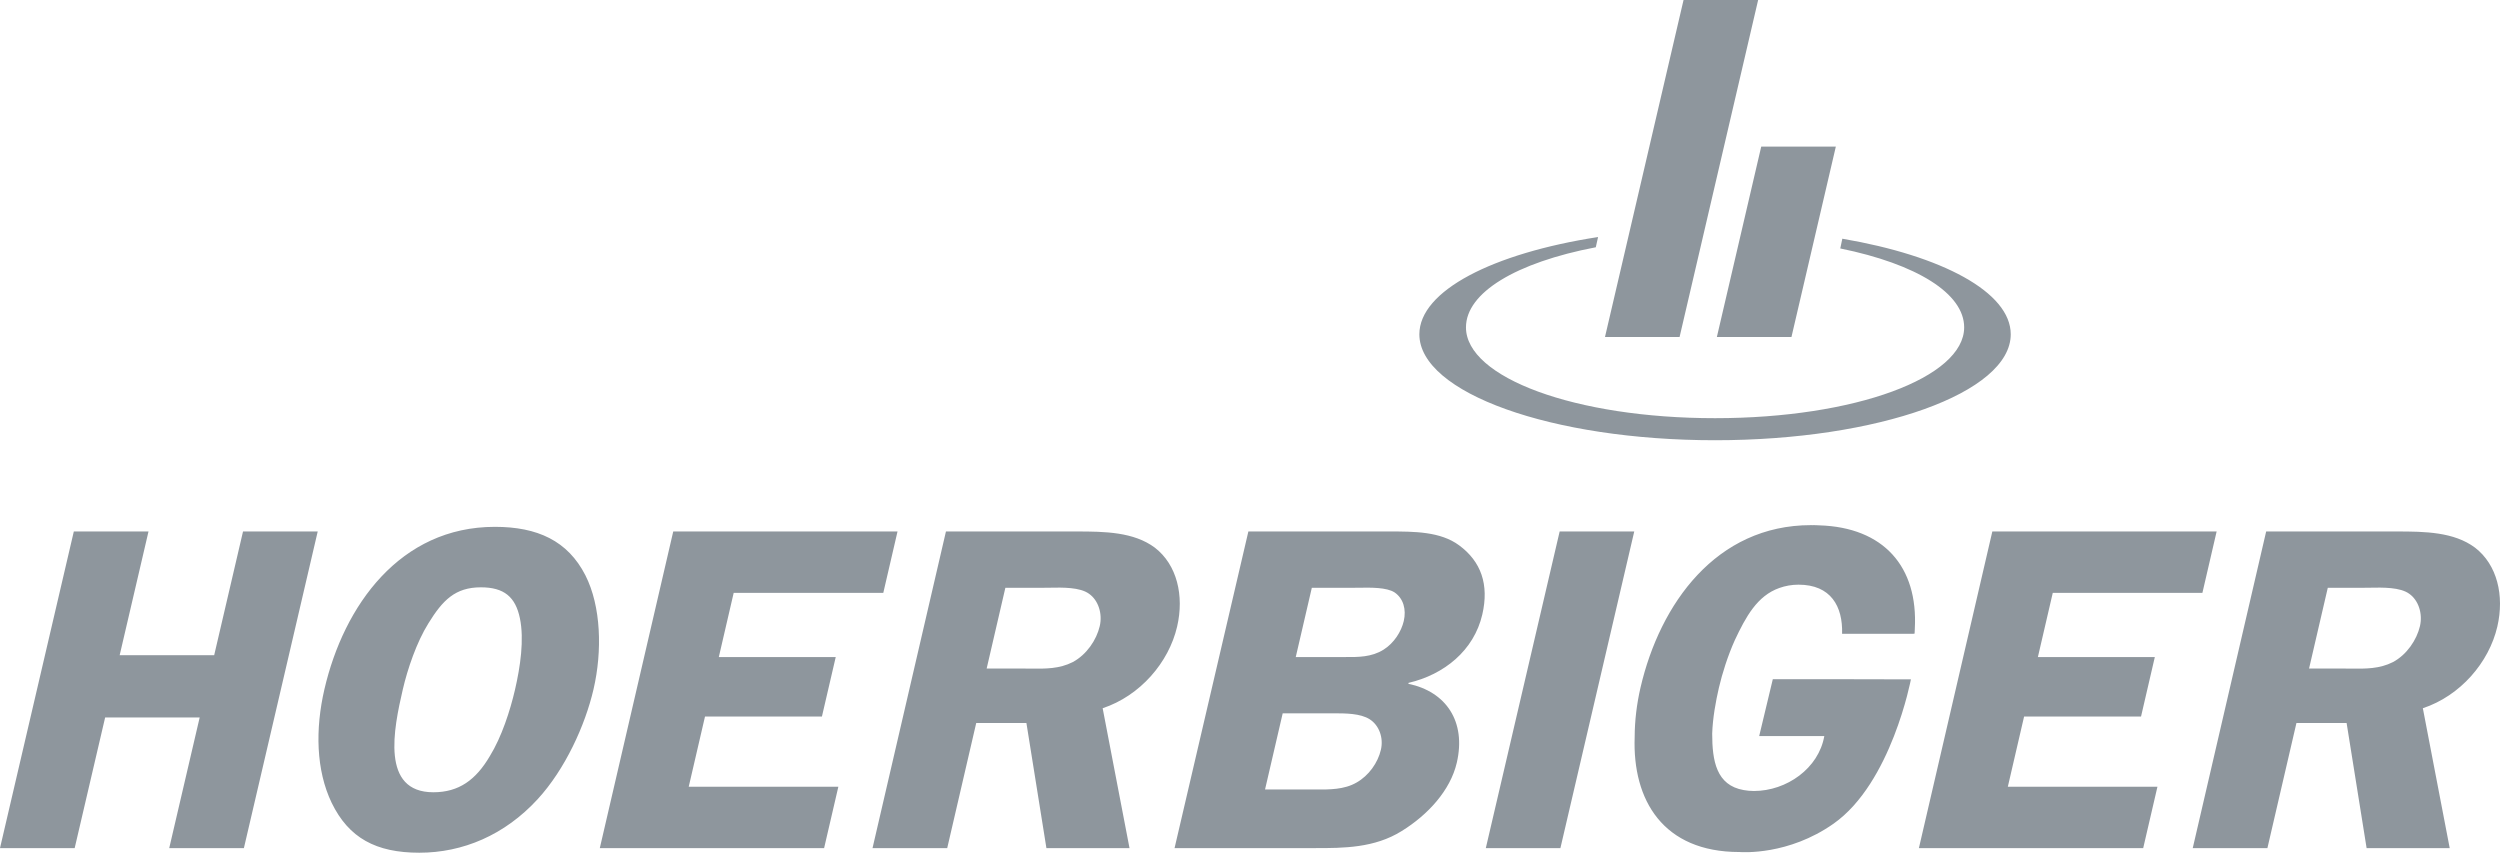 <svg width="129" height="44" viewBox="0 0 129 44" fill="none" xmlns="http://www.w3.org/2000/svg">
<path fill-rule="evenodd" clip-rule="evenodd" d="M86.871 -0L82.817 17.39H86.666L90.72 -0H86.871ZM98.8 32.543C98.799 32.593 98.798 32.643 98.793 32.694L98.715 32.705H95.052C95.095 31.286 94.469 30.169 92.803 30.169C92.449 30.169 92.121 30.231 91.816 30.339C90.667 30.744 90.082 31.834 89.52 33.025C89.151 33.843 88.866 34.756 88.697 35.48C88.533 36.188 88.376 37.042 88.349 37.856C88.35 39.256 88.559 40.521 89.976 40.768C90.139 40.797 90.312 40.815 90.502 40.815C92.189 40.815 93.844 39.648 94.134 37.981H93.676H90.774L91.477 35.046H94.603L98.603 35.055C98.603 35.055 97.599 40.399 94.611 42.502C92.281 44.141 89.899 43.974 89.754 43.964L89.748 43.964C85.824 43.964 84.228 41.297 84.349 38.024C84.352 37.187 84.454 36.329 84.65 35.48C85.656 31.146 88.559 27.097 93.448 27.097C93.478 27.097 93.508 27.099 93.538 27.099C93.563 27.099 93.587 27.097 93.611 27.097C93.648 27.097 93.683 27.099 93.717 27.101L93.717 27.101C93.748 27.102 93.778 27.104 93.809 27.104L93.816 27.105C93.837 27.106 93.857 27.107 93.878 27.108C97.183 27.211 98.983 29.228 98.804 32.448L98.803 32.476C98.802 32.499 98.801 32.521 98.8 32.543ZM17.115 41.428C17.996 43.237 19.396 44 21.636 44C23.877 44 26.037 43.095 27.744 41.237C29.163 39.69 30.194 37.427 30.625 35.569C31.084 33.593 31.017 31.282 30.207 29.687C29.296 27.901 27.728 27.185 25.536 27.185C20.647 27.185 17.744 31.235 16.739 35.569C16.265 37.617 16.303 39.737 17.115 41.428ZM22.106 32.164C22.84 30.973 23.488 30.306 24.813 30.306C26.017 30.306 26.599 30.806 26.827 31.902C27.055 32.998 26.849 34.402 26.573 35.594C26.324 36.665 25.889 38.022 25.272 39.022C24.557 40.237 23.684 40.881 22.36 40.881C19.638 40.881 20.311 37.617 20.786 35.569C21.023 34.545 21.494 33.14 22.106 32.164ZM11.052 33.807L12.54 27.424H16.394L12.585 43.762H8.732L10.303 37.022H5.425L3.853 43.762H0L3.809 27.424H7.663L6.175 33.807H11.052ZM37.858 30.592L37.091 33.903H43.124L42.411 36.974H36.378L35.538 40.595H43.259L42.524 43.762H30.95L34.739 27.425H46.312L45.578 30.592H37.858ZM52.963 37.308H50.373L48.876 43.763H45.022L48.811 27.424H55.543C57.013 27.424 58.501 27.448 59.589 28.258C60.734 29.139 61.11 30.735 60.74 32.33C60.31 34.188 58.828 35.903 56.897 36.545L58.283 43.763H53.995L52.963 37.308ZM53.786 30.33H51.877L50.911 34.498H52.916C53.018 34.498 53.122 34.499 53.226 34.5L53.227 34.5C53.93 34.508 54.664 34.517 55.353 34.164C56.068 33.783 56.582 33.02 56.747 32.307C56.897 31.663 56.672 30.973 56.195 30.639C55.724 30.296 54.841 30.313 54.143 30.326C54.017 30.328 53.897 30.33 53.786 30.33ZM66.187 36.807H68.801C69.427 36.807 70.198 36.807 70.68 37.117C71.162 37.427 71.399 38.07 71.254 38.689C71.1 39.355 70.632 40.022 69.996 40.38C69.365 40.747 68.583 40.742 67.922 40.738C67.853 40.738 67.786 40.737 67.721 40.737H65.276L66.187 36.807ZM64.416 27.424L60.607 43.762H67.886C69.308 43.762 70.922 43.762 72.331 42.88C73.679 42.047 74.839 40.785 75.171 39.355C75.662 37.236 74.624 35.688 72.671 35.284L72.682 35.236C74.516 34.807 76.055 33.569 76.486 31.711C76.845 30.163 76.423 28.972 75.291 28.139C74.325 27.424 72.976 27.424 71.676 27.424H64.416ZM67.69 30.33H69.797C69.895 30.33 70.002 30.328 70.114 30.327C70.745 30.317 71.548 30.305 71.958 30.567C72.415 30.877 72.573 31.448 72.435 32.044C72.308 32.592 71.928 33.187 71.394 33.521C70.776 33.912 70.072 33.907 69.441 33.903L69.347 33.903L69.257 33.903H66.861L67.69 30.33ZM105.155 33.903L105.923 30.592H113.644L114.378 27.425H102.804L99.015 43.762H110.589L111.324 40.595H103.604L104.443 36.974H110.477L111.189 33.903H105.155ZM118.496 37.308H121.085L122.117 43.763H126.405L125.019 36.545C126.951 35.903 128.432 34.188 128.863 32.33C129.233 30.735 128.856 29.139 127.711 28.258C126.623 27.448 125.135 27.424 123.666 27.424H116.934L113.145 43.763H116.998L118.496 37.308ZM120.114 30.33H121.908C122.019 30.33 122.139 30.328 122.265 30.326C122.963 30.313 123.846 30.296 124.317 30.639C124.794 30.973 125.019 31.663 124.87 32.307C124.704 33.02 124.19 33.783 123.476 34.164C122.785 34.517 122.052 34.508 121.349 34.5C121.244 34.499 121.141 34.498 121.038 34.498H119.147L120.114 30.33ZM94.958 12.82L95.064 12.317C100.203 13.196 103.754 15.073 103.754 17.25C103.754 20.269 96.924 22.716 88.496 22.716C80.07 22.716 73.239 20.269 73.239 17.25C73.239 15 77.037 13.069 82.46 12.231L82.458 12.241L82.343 12.759C78.224 13.548 75.644 15.1 75.644 16.892C75.644 19.479 81.273 21.578 88.496 21.578C95.722 21.578 101.351 19.479 101.351 16.892C101.351 15.145 98.909 13.626 94.958 12.82ZM90.879 7.566L88.59 17.39H92.439L94.729 7.566H90.879ZM76.668 43.762H80.517L84.327 27.425H80.478L76.668 43.762Z" fill="#8E969D"/>
</svg>

